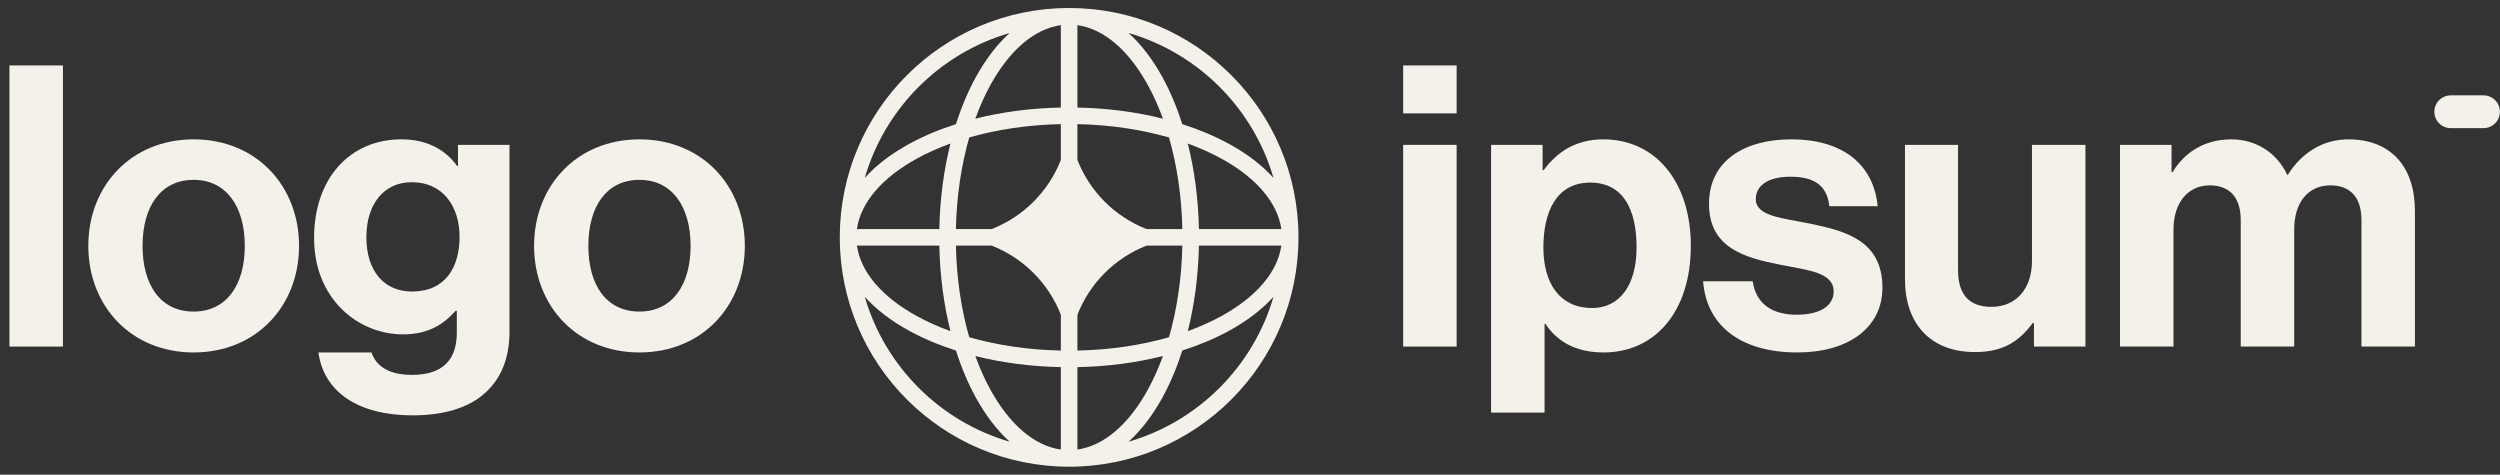 <svg width="158" height="30" viewBox="0 0 158 30" fill="none" xmlns="http://www.w3.org/2000/svg">
<rect x="0" y="0" width="158" height="30" fill="#333333" stroke="none"/>
<g clip-path="url(#clip0_35_2699)">
<path d="M88.679 21.903H92.059V9.155H88.679V21.903ZM88.679 7.167H92.059V4.135H88.679V7.167Z" fill="#F4F1EB"/>
<path d="M94.237 26.077H97.616V20.461H97.666C98.386 21.555 99.555 22.275 101.343 22.275C104.624 22.275 106.86 19.666 106.86 15.541C106.86 11.565 104.698 8.807 101.319 8.807C99.579 8.807 98.386 9.627 97.566 10.745H97.492V9.155H94.237V26.077ZM100.623 19.467C98.61 19.467 97.542 17.952 97.542 15.641C97.542 13.354 98.386 11.54 100.499 11.54C102.586 11.54 103.431 13.23 103.431 15.641C103.431 18.051 102.338 19.467 100.623 19.467Z" fill="#F4F1EB"/>
<path d="M113.601 22.275C116.782 22.275 118.969 20.735 118.969 18.175C118.969 15.193 116.608 14.597 114.471 14.15C112.657 13.777 110.967 13.678 110.967 12.584C110.967 11.665 111.837 11.168 113.154 11.168C114.595 11.168 115.465 11.665 115.614 13.031H118.67C118.422 10.472 116.558 8.807 113.204 8.807C110.296 8.807 108.01 10.124 108.01 12.882C108.01 15.665 110.247 16.287 112.533 16.734C114.272 17.082 115.887 17.206 115.887 18.424C115.887 19.318 115.043 19.89 113.552 19.89C112.036 19.89 110.992 19.244 110.769 17.778H107.638C107.836 20.486 109.899 22.275 113.601 22.275Z" fill="#F4F1EB"/>
<path d="M131.8 21.903V9.155H128.42V16.51C128.42 18.2 127.451 19.393 125.861 19.393C124.419 19.393 123.749 18.573 123.749 17.082V9.155H120.394V17.653C120.394 20.436 121.984 22.25 124.817 22.25C126.607 22.25 127.6 21.58 128.47 20.412H128.545V21.903H131.8Z" fill="#F4F1EB"/>
<path d="M133.985 21.903H137.365V14.498C137.365 12.808 138.285 11.714 139.652 11.714C140.894 11.714 141.614 12.46 141.614 13.901V21.903H144.994V14.498C144.994 12.808 145.864 11.714 147.28 11.714C148.523 11.714 149.243 12.46 149.243 13.901V21.903H152.623V13.33C152.623 10.546 151.107 8.807 148.423 8.807C146.808 8.807 145.466 9.652 144.596 11.043H144.547C143.926 9.702 142.633 8.807 141.018 8.807C139.254 8.807 138.011 9.702 137.316 10.87H137.241V9.155H133.985V21.903Z" fill="#F4F1EB"/>
<path d="M0.597 21.903H3.977V4.135H0.597V21.903Z" fill="#F4F1EB"/>
<path d="M12.24 22.275C16.191 22.275 18.9 19.343 18.9 15.541C18.9 11.739 16.191 8.807 12.24 8.807C8.289 8.807 5.581 11.739 5.581 15.541C5.581 19.343 8.289 22.275 12.24 22.275ZM12.24 19.691C10.153 19.691 9.01 18.026 9.01 15.541C9.01 13.056 10.153 11.367 12.24 11.367C14.303 11.367 15.471 13.056 15.471 15.541C15.471 18.026 14.303 19.691 12.24 19.691Z" fill="#F4F1EB"/>
<path d="M26.087 26.251C27.975 26.251 29.615 25.804 30.684 24.81C31.628 23.94 32.2 22.723 32.2 20.933V9.155H28.945V10.497H28.895C28.124 9.428 26.956 8.807 25.366 8.807C22.136 8.807 19.85 11.242 19.85 15.044C19.85 18.896 22.633 21.132 25.466 21.132C27.081 21.132 28.05 20.486 28.795 19.641H28.87V21.033C28.87 22.772 27.95 23.692 26.037 23.692C24.471 23.692 23.751 23.07 23.478 22.275H20.123C20.471 24.76 22.608 26.251 26.087 26.251ZM26.037 18.424C24.298 18.424 23.155 17.156 23.155 14.995C23.155 12.857 24.298 11.516 26.012 11.516C28.05 11.516 29.044 13.106 29.044 14.97C29.044 16.858 28.174 18.424 26.037 18.424Z" fill="#F4F1EB"/>
<path d="M40.414 22.275C44.365 22.275 47.074 19.343 47.074 15.541C47.074 11.739 44.365 8.807 40.414 8.807C36.463 8.807 33.754 11.739 33.754 15.541C33.754 19.343 36.463 22.275 40.414 22.275ZM40.414 19.691C38.327 19.691 37.184 18.026 37.184 15.541C37.184 13.056 38.327 11.367 40.414 11.367C42.477 11.367 43.645 13.056 43.645 15.541C43.645 18.026 42.477 19.691 40.414 19.691Z" fill="#F4F1EB"/>
<path d="M153.851 7.062C153.851 6.49 154.315 6.027 154.887 6.027H156.957C157.529 6.027 157.993 6.49 157.993 7.062C157.993 7.634 157.529 8.098 156.957 8.098H154.887C154.315 8.098 153.851 7.634 153.851 7.062Z" fill="#F4F1EB"/>
<path fill-rule="evenodd" clip-rule="evenodd" d="M67.569 0.505C75.574 0.505 82.064 6.995 82.064 15C82.064 23.006 75.574 29.496 67.569 29.496C59.563 29.496 53.073 23.006 53.073 15C53.073 6.995 59.563 0.505 67.569 0.505ZM67.045 1.589C65.391 1.822 63.816 3.151 62.594 5.373C62.239 6.018 61.92 6.73 61.641 7.499C63.303 7.081 65.129 6.835 67.045 6.797V1.589ZM60.416 7.847C60.762 6.759 61.187 5.758 61.676 4.868C62.282 3.767 63.001 2.815 63.811 2.085C59.405 3.364 55.933 6.837 54.653 11.243C55.384 10.432 56.335 9.713 57.437 9.107C58.327 8.618 59.328 8.194 60.416 7.847ZM60.068 9.072C59.65 10.734 59.404 12.56 59.366 14.476H54.158C54.391 12.822 55.719 11.248 57.942 10.026C58.586 9.671 59.299 9.351 60.068 9.072ZM60.414 14.476C60.457 12.385 60.758 10.422 61.256 8.688C62.991 8.19 64.954 7.888 67.045 7.845V10.109C66.265 12.106 64.674 13.697 62.676 14.476H60.414ZM59.366 15.524H54.158C54.391 17.178 55.719 18.752 57.942 19.975C58.586 20.329 59.299 20.649 60.068 20.928C59.65 19.266 59.404 17.44 59.366 15.524ZM61.256 21.313C60.758 19.578 60.457 17.615 60.414 15.524H62.676C64.674 16.304 66.265 17.895 67.045 19.892V22.155C64.954 22.112 62.991 21.811 61.256 21.313ZM60.416 22.153C59.328 21.806 58.327 21.382 57.437 20.893C56.335 20.287 55.384 19.568 54.653 18.758C55.933 23.163 59.405 26.636 63.811 27.916C63.001 27.185 62.282 26.234 61.676 25.132C61.187 24.242 60.762 23.241 60.416 22.153ZM67.045 28.411C65.391 28.178 63.816 26.849 62.594 24.627C62.239 23.982 61.92 23.27 61.641 22.501C63.303 22.919 65.129 23.165 67.045 23.203V28.411ZM71.326 27.916C72.136 27.185 72.855 26.234 73.461 25.132C73.951 24.242 74.375 23.241 74.722 22.153C75.809 21.806 76.81 21.382 77.7 20.893C78.802 20.287 79.754 19.568 80.484 18.758C79.204 23.163 75.732 26.636 71.326 27.916ZM73.497 22.501C73.218 23.27 72.897 23.982 72.543 24.627C71.321 26.849 69.746 28.178 68.093 28.411V23.203C70.009 23.165 71.834 22.919 73.497 22.501ZM75.07 20.928C75.838 20.649 76.551 20.329 77.195 19.975C79.418 18.753 80.747 17.178 80.979 15.524H75.772C75.733 17.44 75.487 19.266 75.07 20.928ZM74.724 15.524C74.68 17.615 74.379 19.578 73.881 21.313C72.147 21.811 70.184 22.112 68.093 22.155V19.893C68.872 17.896 70.464 16.304 72.461 15.524H74.724ZM75.772 14.476H80.979C80.747 12.822 79.418 11.248 77.195 10.026C76.551 9.671 75.838 9.351 75.07 9.072C75.487 10.734 75.733 12.56 75.772 14.476ZM73.881 8.688C74.379 10.422 74.68 12.385 74.724 14.476H72.461C70.464 13.696 68.872 12.105 68.093 10.107V7.845C70.184 7.888 72.147 8.19 73.881 8.688ZM74.722 7.847C75.809 8.194 76.81 8.618 77.7 9.107C78.802 9.713 79.754 10.432 80.484 11.243C79.204 6.837 75.732 3.364 71.326 2.085C72.136 2.815 72.855 3.767 73.461 4.868C73.951 5.758 74.375 6.759 74.722 7.847ZM68.093 1.589C69.746 1.822 71.321 3.151 72.543 5.373C72.897 6.018 73.218 6.73 73.497 7.499C71.834 7.081 70.009 6.835 68.093 6.797V1.589Z" fill="#F4F1EB"/>
</g>
<defs>
<clipPath id="clip0_35_2699">
<rect width="158" height="28.991" fill="white" transform="translate(0 0.505)"/>
</clipPath>
</defs>
</svg>

